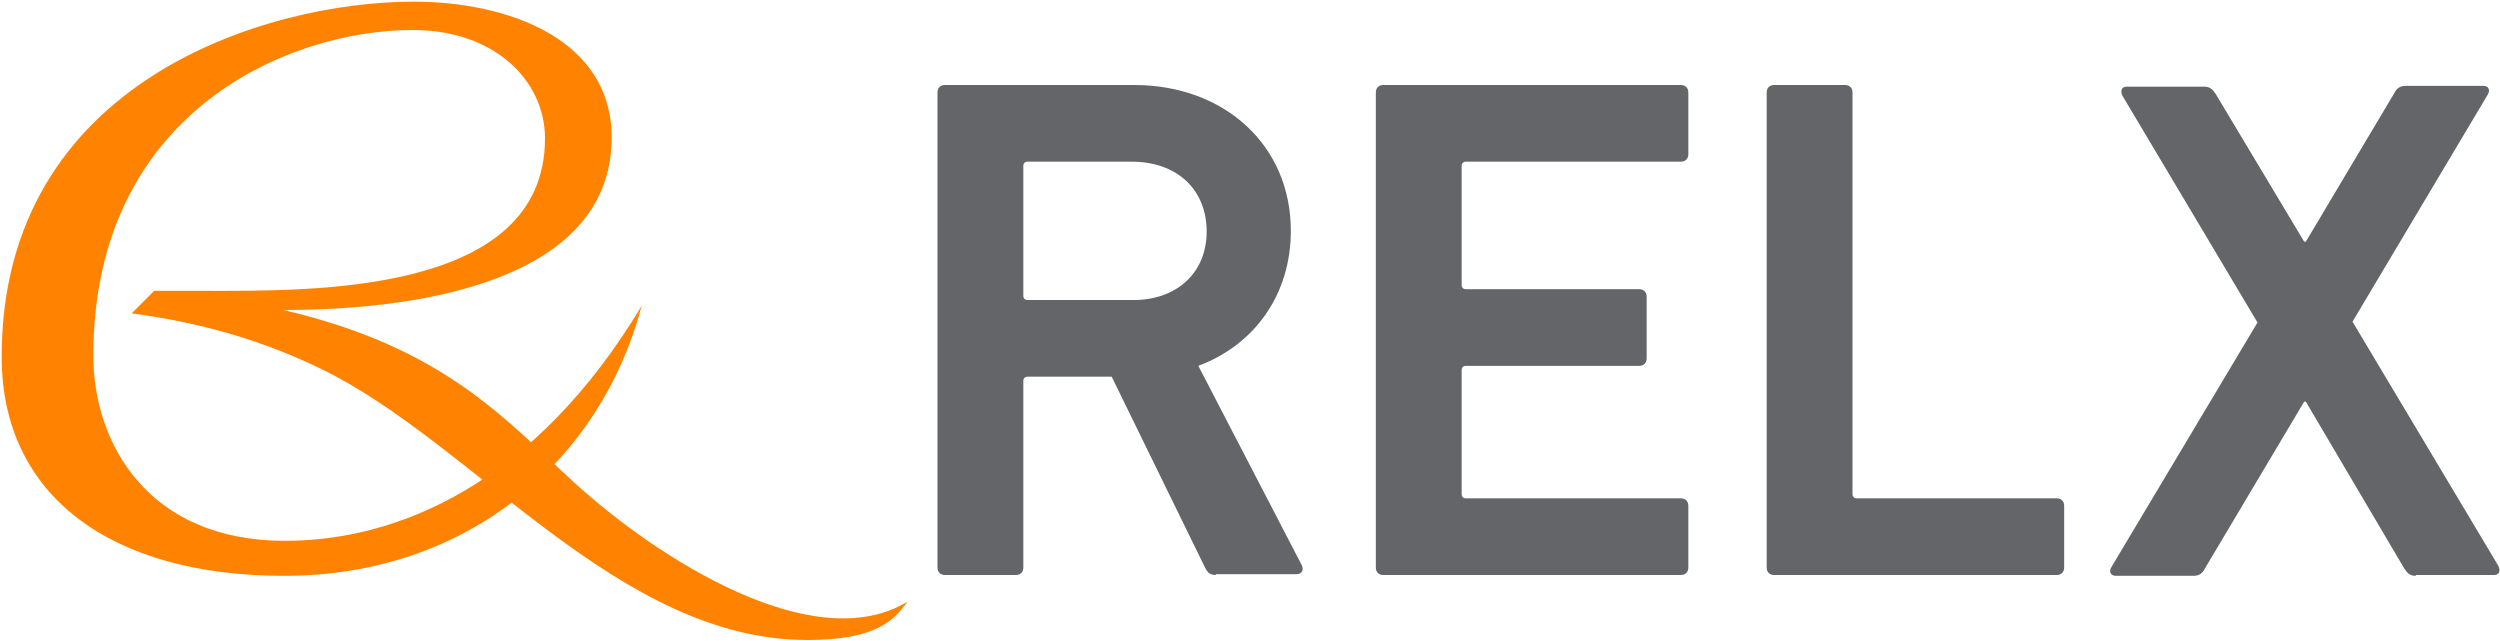 <?xml version="1.0" encoding="utf-8"?>
<!-- Generator: Adobe Illustrator 23.0.2, SVG Export Plug-In . SVG Version: 6.00 Build 0)  -->
<svg version="1.1" id="Layer_1" xmlns="http://www.w3.org/2000/svg" xmlns:xlink="http://www.w3.org/1999/xlink" x="0px" y="0px"
	 viewBox="0 0 300 76.9" style="enable-background:new 0 0 300 76.9;" xml:space="preserve">
<style type="text/css">
	.st0{clip-path:url(#SVGID_2_);fill:#FF8300;}
	.st1{fill:#636569;}
	.st2{clip-path:url(#SVGID_4_);fill:#636569;}
</style>
<g>
	<g>
		<defs>
			<rect id="SVGID_1_" x="0.2" y="0.2" width="299.8" height="76.5"/>
		</defs>
		<clipPath id="SVGID_2_">
			<use xlink:href="#SVGID_1_"  style="overflow:visible;"/>
		</clipPath>
		<path class="st0" d="M34,37.2c17.9,0,39.4-4.1,39.4-20.7C73.4,4.7,61,0.2,49.6,0.2C32.2,0.2,0.2,9.6,0.2,42.8
			c0,16.7,13.1,26.3,33.9,26.3c22,0,38-13.8,42.9-32.4C64.1,58.2,47.6,64.9,34.2,64.9c-16.6,0-23-11.9-23-22.2
			c0-29.3,23.5-39.1,38.3-39.1c10,0,15.9,6.2,15.9,13c0,18.8-28,18.3-40.8,18.3c-1.3,0-5.3,0-6.1,0l-2.7,2.7
			c5.9,0.8,14,2.4,22.8,6.7c18.3,8.9,35.5,32.5,58.3,32.5c8.3,0,10.4-2.4,12-4.6C97.7,79,79,67.1,68.9,57.9
			C60.6,50.3,53.3,41.7,34,37.2"/>
	</g>
	<path class="st1" d="M144.8,27.8c0-5.1-3.6-8.4-9-8.4h-12.5c-0.3,0-0.5,0.2-0.5,0.5v15.6c0,0.3,0.2,0.5,0.5,0.5h12.5
		C141.1,36.1,144.8,32.8,144.8,27.8 M145.9,69c-0.7,0-1-0.3-1.3-0.9l-11.2-22.9h-10.1c-0.3,0-0.5,0.2-0.5,0.5v22.4
		c0,0.5-0.3,0.9-0.9,0.9h-8.5c-0.5,0-0.9-0.3-0.9-0.9v-57c0-0.5,0.3-0.9,0.9-0.9h22.7c10.8,0,18.8,7.2,18.8,17.5
		c0,7.7-4.4,13.7-11.1,16.2l12.4,23.9c0.3,0.6,0,1.1-0.6,1.1H145.9L145.9,69z"/>
	<path class="st1" d="M165.1,11.1c0-0.5,0.3-0.9,0.9-0.9h35.7c0.5,0,0.9,0.3,0.9,0.9v7.4c0,0.5-0.3,0.9-0.9,0.9h-25.8
		c-0.3,0-0.5,0.2-0.5,0.5v14.3c0,0.3,0.2,0.5,0.5,0.5h20.8c0.5,0,0.9,0.3,0.9,0.9v7.4c0,0.5-0.3,0.9-0.9,0.9h-20.8
		c-0.3,0-0.5,0.2-0.5,0.5v14.9c0,0.3,0.2,0.5,0.5,0.5h25.8c0.5,0,0.9,0.3,0.9,0.9v7.4c0,0.5-0.3,0.9-0.9,0.9H166
		c-0.5,0-0.9-0.3-0.9-0.9V11.1L165.1,11.1z"/>
	<g>
		<defs>
			<rect id="SVGID_3_" x="0.2" y="0.2" width="299.8" height="76.5"/>
		</defs>
		<clipPath id="SVGID_4_">
			<use xlink:href="#SVGID_3_"  style="overflow:visible;"/>
		</clipPath>
		<path class="st2" d="M212,11.1c0-0.5,0.3-0.9,0.9-0.9h8.5c0.5,0,0.9,0.3,0.9,0.9v48.2c0,0.3,0.2,0.5,0.5,0.5h24
			c0.5,0,0.9,0.3,0.9,0.9v7.4c0,0.5-0.3,0.9-0.9,0.9h-33.9c-0.5,0-0.9-0.3-0.9-0.9V11.1L212,11.1z"/>
		<path class="st2" d="M289.9,69.1c-0.7,0-1-0.3-1.4-0.9l-11.8-20h-0.2l-11.9,20c-0.3,0.6-0.7,0.9-1.4,0.9h-9.3
			c-0.6,0-0.9-0.5-0.5-1.1l17.5-29.3l-16.2-27.2c-0.3-0.6-0.1-1.1,0.5-1.1h9.3c0.7,0,1,0.3,1.4,0.9L276.5,29h0.2l10.6-17.8
			c0.3-0.6,0.7-0.9,1.4-0.9h9.3c0.6,0,0.9,0.5,0.5,1.1l-16.2,27.2l17.5,29.3c0.3,0.6,0.1,1.1-0.5,1.1H289.9L289.9,69.1z"/>
	</g>
</g>
</svg>
